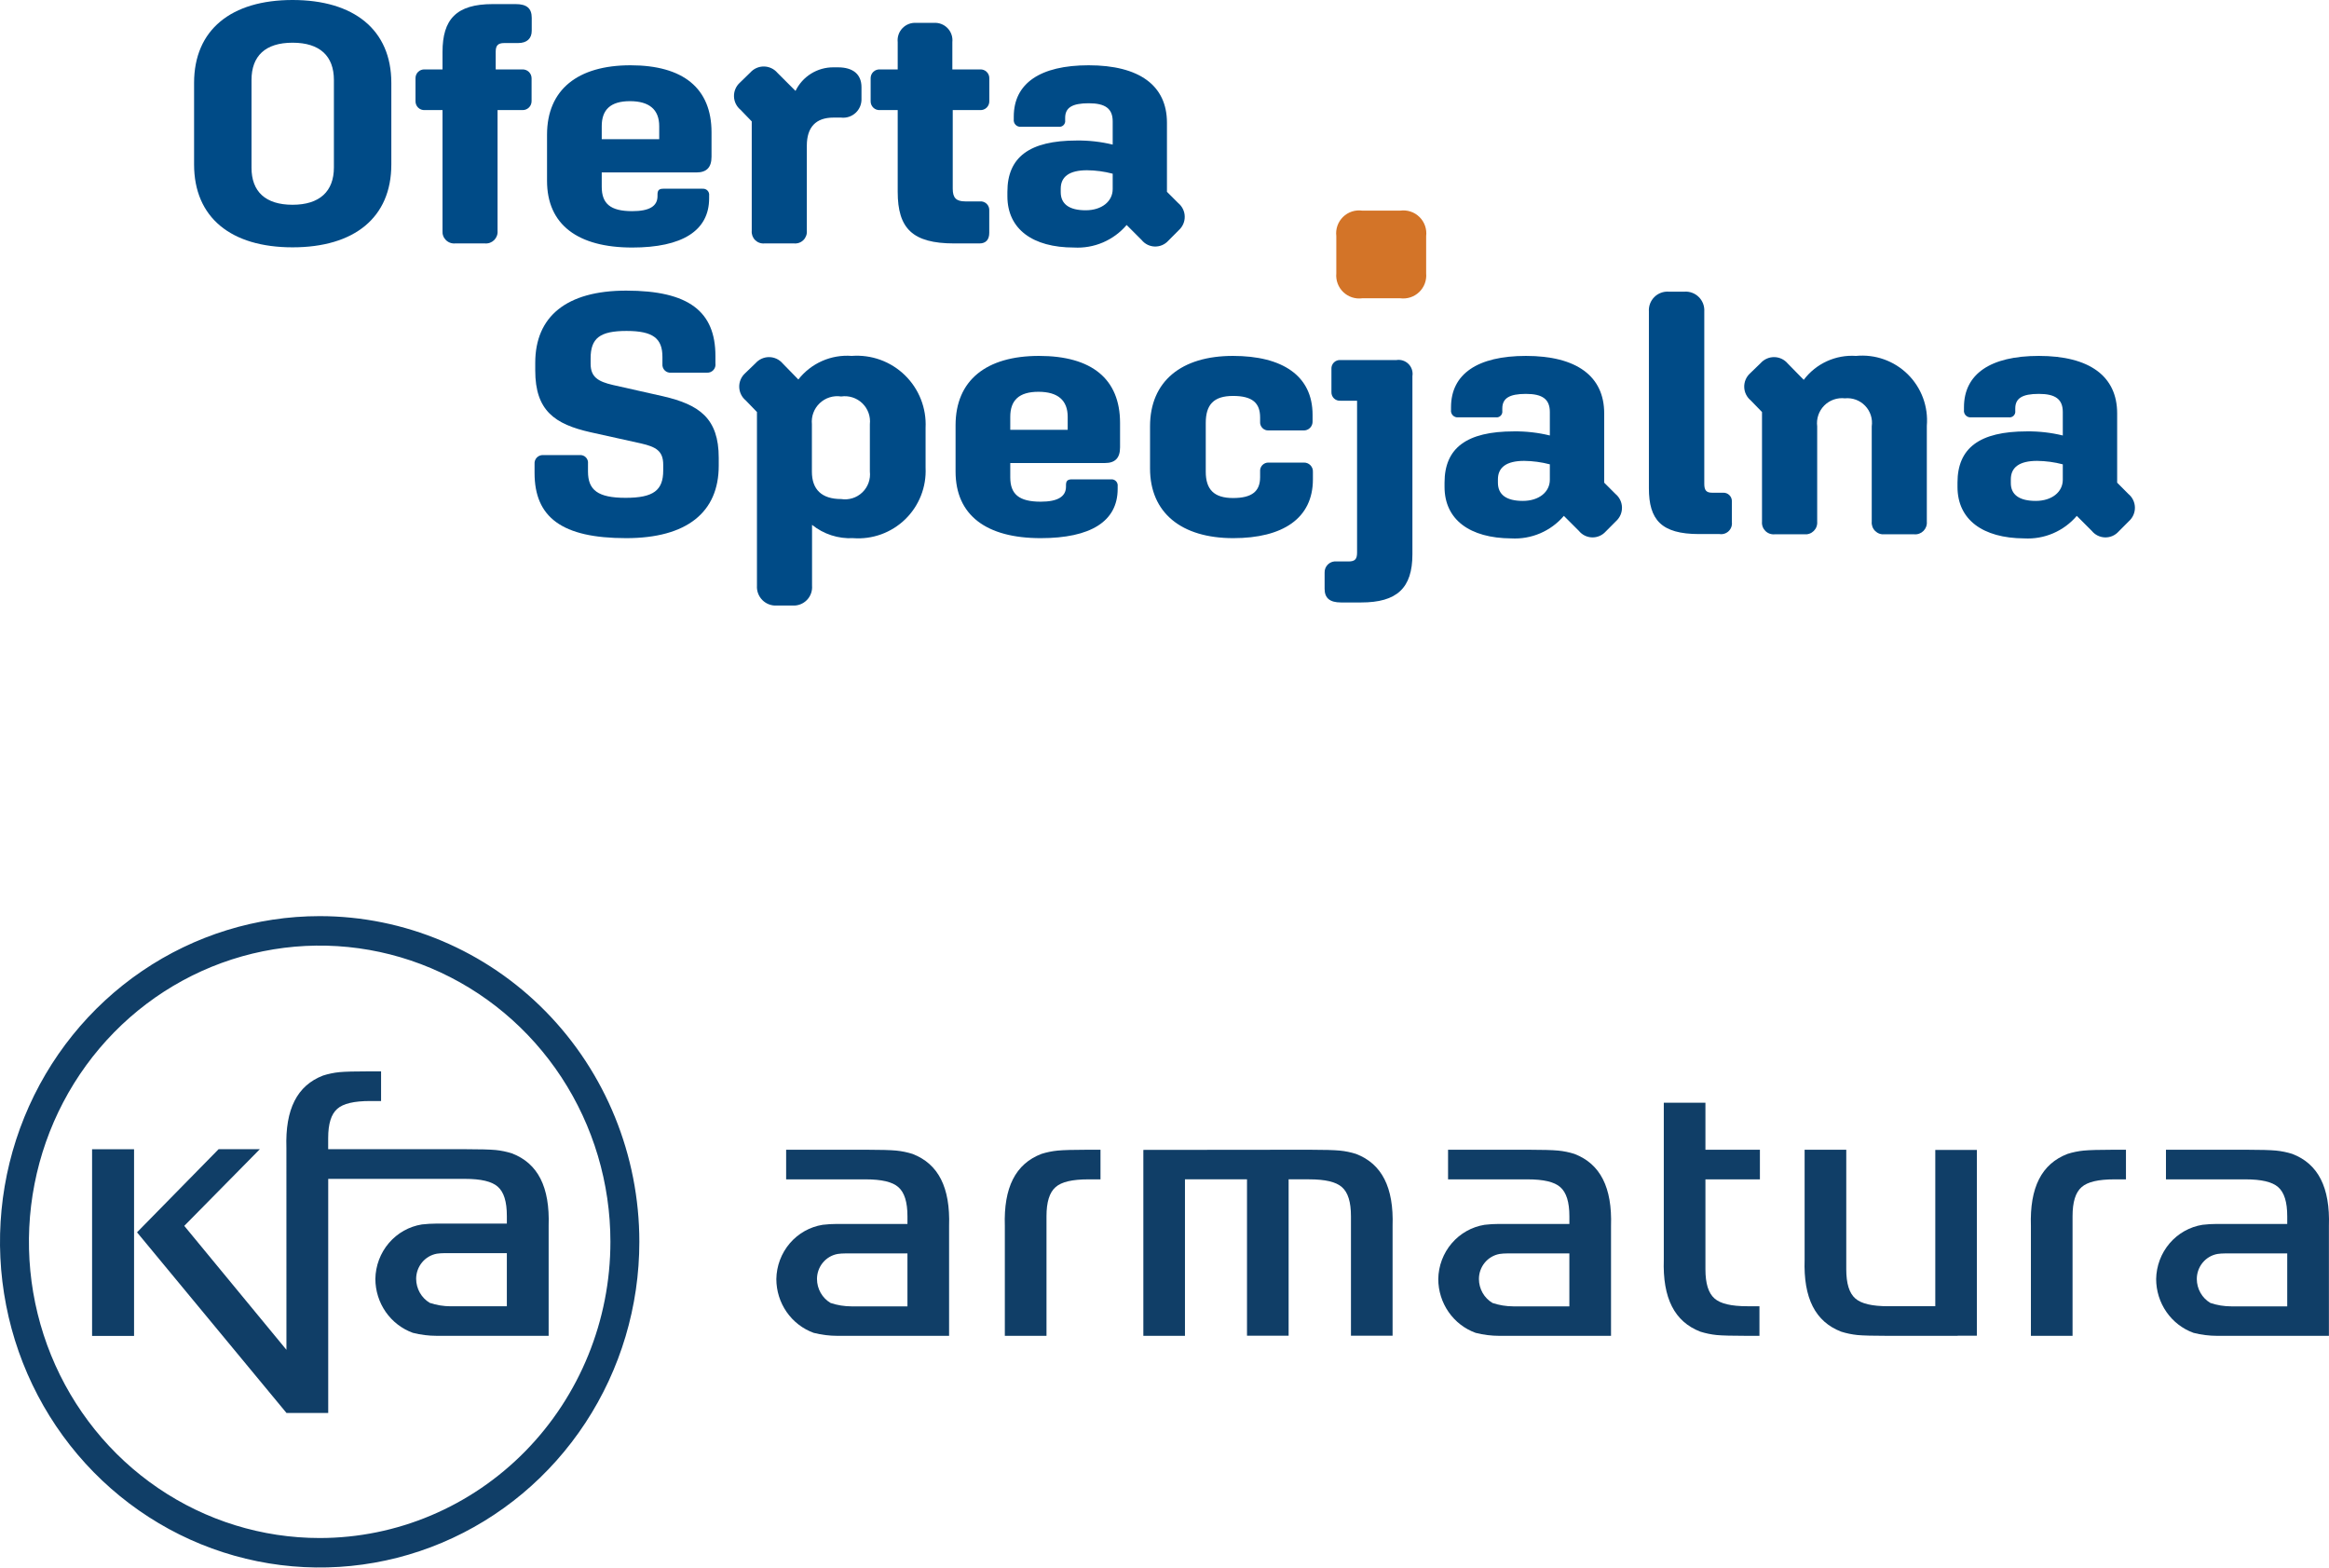 <svg width="300" height="202" viewBox="0 0 300 202" fill="none" xmlns="http://www.w3.org/2000/svg">
<rect width="300" height="202" fill="white"/>
<g clip-path="url(#clip0_432_1015)">
<path d="M17.268 148.024H11.861V172.068H17.268V148.024Z" fill="#103E67"/>
<path d="M65.287 168.251H58.037C57.128 168.249 56.226 168.1 55.363 167.812C54.831 167.497 54.389 167.046 54.081 166.504C53.773 165.961 53.609 165.346 53.605 164.72C53.605 163.946 53.872 163.197 54.36 162.604C54.847 162.01 55.525 161.611 56.273 161.476C56.59 161.433 56.91 161.41 57.231 161.408H65.287V168.251ZM65.947 148.559C65.263 148.34 64.558 148.194 63.845 148.122C63.123 148.056 61.787 148.017 59.878 148.017H42.272L42.273 146.589C42.273 144.741 42.657 143.507 43.449 142.813C44.212 142.141 45.598 141.813 47.685 141.813H49.086V137.99H47.685C45.778 137.99 44.442 138.024 43.718 138.094C43.004 138.166 42.3 138.312 41.615 138.53C38.273 139.818 36.727 142.859 36.892 147.839L36.896 173.856L23.735 157.892L33.471 148.017H28.159L17.651 158.724L36.903 181.991H42.278V151.84H59.879C61.96 151.84 63.349 152.168 64.115 152.844C64.908 153.534 65.288 154.771 65.288 156.618V157.601H56.198C55.578 157.603 54.958 157.639 54.342 157.71C52.693 157.973 51.188 158.821 50.093 160.103C48.997 161.385 48.38 163.02 48.351 164.72C48.353 166.244 48.819 167.731 49.683 168.976C50.548 170.22 51.77 171.161 53.181 171.67C54.186 171.925 55.218 172.054 56.253 172.055H70.671V157.867C70.836 152.887 69.293 149.844 65.948 148.559" fill="#103E67"/>
<path d="M41.179 198.099C33.772 198.099 26.531 195.862 20.372 191.67C14.213 187.478 9.413 181.519 6.578 174.548C3.743 167.576 3.001 159.905 4.446 152.504C5.891 145.103 9.458 138.304 14.695 132.968C19.933 127.632 26.606 123.999 33.871 122.526C41.136 121.054 48.666 121.81 55.509 124.698C62.352 127.586 68.201 132.476 72.317 138.75C76.431 145.025 78.628 152.401 78.628 159.947C78.627 170.065 74.681 179.769 67.659 186.924C60.636 194.078 51.111 198.098 41.179 198.099ZM41.179 117.998C33.035 117.998 25.074 120.458 18.302 125.067C11.53 129.676 6.252 136.227 3.135 143.892C0.018 151.558 -0.798 159.992 0.791 168.13C2.379 176.267 6.301 183.742 12.059 189.609C17.818 195.476 25.155 199.471 33.143 201.09C41.13 202.709 49.41 201.878 56.934 198.704C64.458 195.529 70.889 190.152 75.414 183.253C79.939 176.355 82.354 168.244 82.354 159.947C82.354 148.822 78.016 138.153 70.294 130.286C62.572 122.419 52.1 117.999 41.179 117.998" fill="#103E67"/>
<path d="M116.889 168.26H109.657C108.751 168.258 107.851 168.111 106.99 167.824C106.459 167.511 106.018 167.062 105.711 166.522C105.403 165.981 105.24 165.368 105.237 164.744C105.236 163.972 105.502 163.225 105.988 162.634C106.475 162.042 107.15 161.645 107.896 161.511C108.214 161.465 108.535 161.442 108.856 161.443H116.889V168.26ZM117.543 148.626C116.86 148.41 116.157 148.266 115.445 148.196C114.723 148.127 113.398 148.086 111.489 148.086H101.263V151.902H111.489C113.568 151.902 114.951 152.227 115.713 152.899C116.504 153.59 116.89 154.822 116.89 156.664V157.645H107.823C107.204 157.645 106.586 157.682 105.971 157.755C104.327 158.017 102.827 158.861 101.734 160.14C100.642 161.418 100.028 163.049 100.001 164.744C100.003 166.264 100.466 167.746 101.328 168.987C102.19 170.228 103.407 171.166 104.814 171.674C105.817 171.928 106.846 172.056 107.88 172.057H118.403V172.056H122.253V157.911C122.417 152.943 120.878 149.913 117.543 148.626" fill="#103E67"/>
<path d="M135.973 152.899C135.182 153.59 134.8 154.821 134.8 156.664V172.057H129.433V157.908C129.27 152.942 130.809 149.913 134.143 148.626C134.826 148.41 135.529 148.265 136.24 148.196C136.962 148.127 138.29 148.086 140.198 148.086H141.755V151.902H140.198C138.117 151.902 136.735 152.226 135.973 152.899Z" fill="#103E67"/>
<path d="M268.137 152.899C267.344 153.59 266.967 154.821 266.967 156.664V172.057H261.602V157.908C261.439 152.942 262.978 149.913 266.313 148.626C266.994 148.409 267.695 148.265 268.405 148.196C269.127 148.127 270.458 148.086 272.362 148.086H273.846V151.902H272.362C270.284 151.902 268.903 152.226 268.137 152.899Z" fill="#103E67"/>
<path d="M254.642 148.11H249.285V168.243H243.214C241.138 168.243 239.756 167.918 238.989 167.247C238.203 166.559 237.819 165.326 237.819 163.482L237.819 148.086H232.454V162.24C232.289 167.207 233.83 170.234 237.165 171.521C237.848 171.736 238.55 171.881 239.261 171.954C239.982 172.022 241.311 172.057 243.214 172.057H252.17V172.039H254.64L254.642 148.11Z" fill="#103E67"/>
<path d="M174.674 148.626C173.993 148.41 173.291 148.266 172.581 148.197C171.859 148.127 170.529 148.087 168.627 148.087L147.275 148.108V172.057H152.636V151.9H160.627V172.043H165.988V151.9H168.627C170.705 151.9 172.087 152.225 172.848 152.896C173.64 153.586 174.018 154.819 174.018 156.659V172.044H179.38V157.904C179.543 152.94 178.005 149.91 174.674 148.626Z" fill="#103E67"/>
<path d="M225.077 168.244C222.997 168.244 221.616 167.919 220.852 167.247C220.063 166.559 219.678 165.326 219.678 163.481V151.903H226.695V148.086H219.678V142.035H214.315V162.239C214.15 167.205 215.69 170.235 219.025 171.521C219.708 171.735 220.411 171.88 221.122 171.954C221.843 172.021 223.175 172.057 225.077 172.057H226.636V168.244H225.077Z" fill="#103E67"/>
<path d="M202.151 168.26H194.922C194.016 168.258 193.115 168.111 192.253 167.824C191.723 167.511 191.282 167.062 190.975 166.521C190.668 165.981 190.504 165.368 190.502 164.744C190.5 163.972 190.766 163.225 191.253 162.633C191.739 162.042 192.415 161.644 193.161 161.511C193.478 161.465 193.797 161.442 194.117 161.443H202.151V168.26ZM202.807 148.626C202.124 148.409 201.421 148.265 200.71 148.196C199.986 148.127 198.661 148.086 196.753 148.086H186.526V151.902H196.753C198.833 151.902 200.216 152.227 200.978 152.899C201.768 153.59 202.153 154.822 202.153 156.664V157.645H193.086C192.467 157.645 191.849 157.682 191.234 157.755C189.59 158.017 188.09 158.861 186.997 160.14C185.905 161.418 185.291 163.049 185.264 164.744C185.267 166.264 185.731 167.745 186.593 168.986C187.455 170.227 188.673 171.166 190.079 171.674C191.081 171.928 192.11 172.056 193.143 172.057H203.668V172.056H207.517V157.911C207.68 152.943 206.142 149.913 202.807 148.626" fill="#103E67"/>
<path d="M294.619 168.26H287.394C286.488 168.259 285.588 168.112 284.727 167.824C284.196 167.511 283.754 167.062 283.447 166.522C283.139 165.982 282.975 165.368 282.972 164.744C282.971 163.972 283.237 163.225 283.724 162.633C284.21 162.042 284.886 161.644 285.632 161.511C285.949 161.465 286.269 161.442 286.589 161.443H294.619V168.26ZM295.278 148.626C294.595 148.41 293.892 148.266 293.181 148.196C292.46 148.127 291.133 148.086 289.225 148.086H278.999V151.902H289.225C291.305 151.902 292.686 152.227 293.449 152.899C294.241 153.59 294.62 154.822 294.62 156.664V157.645H285.558C284.94 157.645 284.322 157.682 283.708 157.755C282.064 158.016 280.563 158.861 279.47 160.139C278.377 161.418 277.763 163.048 277.735 164.744C277.738 166.264 278.202 167.746 279.064 168.987C279.926 170.228 281.145 171.167 282.552 171.674C283.553 171.928 284.581 172.056 285.613 172.057H296.139V172.056H299.989V157.911C300.153 152.943 298.613 149.913 295.278 148.626" fill="#103E67"/>
</g>
<path d="M50.407 10.675V21.181C50.407 28.051 45.61 31.856 37.685 31.856C29.76 31.856 25 28.026 25 21.181V10.675C25 3.831 29.785 0 37.685 0C45.584 0 50.407 3.831 50.407 10.675ZM37.685 26.374C41.164 26.374 43.01 24.654 43.01 21.57V10.305C43.01 7.222 41.208 5.501 37.685 5.501C34.162 5.501 32.397 7.222 32.397 10.305V21.608C32.397 24.66 34.181 26.374 37.685 26.374Z" fill="#004B87"/>
<path d="M57.001 29.728V14.179H54.709C54.554 14.188 54.399 14.165 54.253 14.11C54.108 14.056 53.975 13.973 53.864 13.865C53.752 13.757 53.664 13.627 53.606 13.483C53.547 13.339 53.518 13.185 53.522 13.03V10.085C53.518 9.93 53.547 9.776 53.606 9.633C53.664 9.49 53.752 9.36 53.864 9.253C53.976 9.145 54.108 9.062 54.254 9.009C54.399 8.955 54.554 8.933 54.709 8.942H57.001V6.694C57.001 2.506 58.759 0.527 63.475 0.527H66.427C67.877 0.527 68.493 1.099 68.493 2.292V3.962C68.493 4.973 67.865 5.545 66.734 5.545H64.951C64.16 5.545 63.852 5.853 63.852 6.65V8.942H67.287C67.441 8.936 67.594 8.961 67.738 9.016C67.882 9.071 68.013 9.154 68.124 9.261C68.234 9.368 68.323 9.496 68.383 9.637C68.443 9.779 68.474 9.931 68.474 10.085V13.03C68.474 13.184 68.443 13.337 68.383 13.479C68.323 13.621 68.235 13.749 68.124 13.856C68.013 13.964 67.882 14.047 67.738 14.103C67.594 14.158 67.441 14.184 67.287 14.179H64.091V29.728C64.11 29.946 64.081 30.166 64.006 30.372C63.931 30.578 63.812 30.765 63.657 30.92C63.502 31.075 63.315 31.194 63.109 31.269C62.903 31.344 62.683 31.373 62.464 31.354H58.627C58.409 31.373 58.189 31.344 57.983 31.269C57.777 31.194 57.59 31.075 57.435 30.92C57.28 30.765 57.16 30.578 57.086 30.372C57.011 30.166 56.982 29.946 57.001 29.728Z" fill="#004B87"/>
<path d="M70.464 23.297V17.351C70.464 11.536 74.427 8.408 81.215 8.408C88.003 8.408 91.652 11.36 91.652 17.043V20.183C91.652 21.558 91.024 22.211 89.711 22.211H77.51V24.057C77.51 26.224 78.615 27.197 81.435 27.197C83.633 27.197 84.694 26.569 84.694 25.257V25.056C84.694 24.528 84.87 24.308 85.441 24.308H90.509C90.625 24.299 90.741 24.316 90.85 24.357C90.959 24.398 91.057 24.464 91.137 24.548C91.217 24.633 91.277 24.734 91.313 24.844C91.349 24.955 91.359 25.072 91.344 25.188V25.539C91.344 29.728 87.865 31.882 81.435 31.882C74.427 31.882 70.464 28.936 70.464 23.297ZM77.51 16.252V17.928H84.914V16.252C84.914 14.135 83.658 13.03 81.146 13.03C78.634 13.03 77.51 14.135 77.51 16.252Z" fill="#004B87"/>
<path d="M96.832 29.728V15.636L95.382 14.135C95.127 13.925 94.921 13.663 94.776 13.367C94.632 13.07 94.553 12.746 94.545 12.416C94.536 12.086 94.599 11.758 94.728 11.455C94.857 11.151 95.05 10.879 95.294 10.656L96.656 9.331C96.876 9.086 97.147 8.891 97.448 8.758C97.75 8.626 98.076 8.56 98.406 8.564C98.735 8.568 99.06 8.643 99.359 8.783C99.657 8.923 99.922 9.125 100.135 9.375L102.471 11.711C102.915 10.794 103.609 10.022 104.474 9.484C105.339 8.946 106.338 8.665 107.357 8.672H107.928C109.913 8.672 110.968 9.595 110.968 11.228V12.678C110.986 13.022 110.928 13.366 110.8 13.685C110.671 14.004 110.474 14.291 110.223 14.526C109.972 14.761 109.672 14.938 109.345 15.046C109.018 15.153 108.672 15.187 108.33 15.146H107.357C105.071 15.146 103.928 16.402 103.928 18.764V29.728C103.947 29.946 103.917 30.166 103.841 30.372C103.765 30.578 103.646 30.765 103.49 30.92C103.335 31.075 103.147 31.194 102.941 31.269C102.734 31.344 102.514 31.373 102.296 31.354H98.459C98.24 31.373 98.02 31.344 97.814 31.269C97.608 31.195 97.421 31.075 97.266 30.92C97.111 30.765 96.992 30.578 96.917 30.372C96.842 30.166 96.813 29.946 96.832 29.728Z" fill="#004B87"/>
<path d="M115.634 24.704V14.179H113.342C113.186 14.189 113.03 14.166 112.884 14.112C112.738 14.059 112.605 13.975 112.492 13.867C112.38 13.759 112.292 13.629 112.232 13.485C112.173 13.341 112.145 13.186 112.148 13.03V10.085C112.145 9.93 112.175 9.776 112.234 9.632C112.294 9.489 112.383 9.36 112.495 9.252C112.607 9.145 112.74 9.062 112.886 9.009C113.031 8.955 113.187 8.933 113.342 8.942H115.634V5.419C115.599 5.095 115.636 4.766 115.742 4.457C115.847 4.148 116.019 3.866 116.245 3.63C116.471 3.395 116.746 3.211 117.05 3.093C117.355 2.974 117.681 2.924 118.007 2.945H120.299C120.625 2.924 120.952 2.974 121.256 3.093C121.561 3.211 121.835 3.395 122.061 3.63C122.288 3.866 122.459 4.148 122.565 4.457C122.671 4.766 122.708 5.095 122.673 5.419V8.942H126.246C126.401 8.932 126.556 8.955 126.701 9.009C126.847 9.062 126.979 9.145 127.091 9.253C127.202 9.36 127.29 9.49 127.349 9.633C127.408 9.776 127.437 9.93 127.433 10.085V13.03C127.437 13.185 127.408 13.339 127.349 13.483C127.291 13.627 127.203 13.757 127.091 13.865C126.98 13.973 126.847 14.056 126.702 14.11C126.556 14.165 126.401 14.188 126.246 14.179H122.723V24.308C122.723 25.495 123.169 25.941 124.356 25.941H126.24C126.399 25.929 126.559 25.951 126.708 26.006C126.858 26.062 126.993 26.149 127.106 26.261C127.219 26.374 127.306 26.51 127.361 26.66C127.417 26.809 127.439 26.969 127.427 27.128V29.991C127.427 30.87 126.987 31.354 126.171 31.354H122.912C117.524 31.354 115.634 29.414 115.634 24.704Z" fill="#004B87"/>
<path d="M129.763 25.276V24.704C129.763 20.258 132.582 18.098 138.705 18.098C140.261 18.079 141.814 18.257 143.327 18.625V15.636C143.327 14.004 142.397 13.3 140.243 13.3C138.089 13.3 137.204 13.872 137.204 15.184V15.492C137.22 15.605 137.209 15.721 137.172 15.829C137.136 15.938 137.075 16.036 136.994 16.117C136.913 16.198 136.815 16.259 136.706 16.295C136.598 16.332 136.482 16.343 136.369 16.327H131.515C131.387 16.341 131.257 16.325 131.136 16.281C131.015 16.237 130.905 16.166 130.816 16.073C130.726 15.981 130.659 15.869 130.619 15.746C130.579 15.624 130.567 15.494 130.585 15.366V15.015C130.585 10.745 133.976 8.408 140.231 8.408C146.749 8.408 150.316 11.008 150.316 15.806V24.704L151.773 26.161C152.027 26.371 152.233 26.633 152.376 26.929C152.52 27.225 152.599 27.549 152.606 27.878C152.614 28.208 152.551 28.535 152.421 28.838C152.291 29.141 152.098 29.412 151.854 29.634L150.492 31.003C150.274 31.246 150.005 31.439 149.705 31.569C149.405 31.698 149.081 31.761 148.754 31.753C148.427 31.745 148.106 31.665 147.813 31.52C147.52 31.376 147.262 31.169 147.057 30.915L145.123 28.98C144.292 29.955 143.247 30.724 142.069 31.228C140.891 31.731 139.613 31.955 138.334 31.882C133.022 31.882 129.763 29.514 129.763 25.276ZM139.848 27.084C141.914 27.084 143.327 25.941 143.327 24.352V22.374C142.249 22.088 141.139 21.938 140.024 21.928C137.732 21.928 136.633 22.764 136.633 24.308V24.748C136.633 26.287 137.732 27.084 139.848 27.084Z" fill="#004B87"/>
<path d="M68.857 60.912V59.763C68.843 59.611 68.862 59.458 68.913 59.315C68.964 59.171 69.045 59.04 69.151 58.931C69.257 58.822 69.386 58.737 69.528 58.682C69.67 58.627 69.823 58.604 69.975 58.614H74.684C74.83 58.602 74.977 58.624 75.113 58.676C75.25 58.728 75.373 58.81 75.474 58.916C75.575 59.022 75.651 59.149 75.697 59.288C75.743 59.426 75.757 59.574 75.739 59.719V60.73C75.739 63.11 76.995 64.121 80.587 64.121C84.179 64.121 85.429 63.154 85.429 60.598V59.851C85.429 58.086 84.506 57.559 82.565 57.113L76.047 55.669C71.457 54.633 68.945 52.893 68.945 47.725V46.727C68.945 40.78 72.951 37.433 80.662 37.433C88.719 37.433 92.154 40.12 92.154 45.841V46.808C92.177 46.962 92.165 47.119 92.119 47.268C92.074 47.416 91.995 47.553 91.89 47.667C91.784 47.782 91.655 47.871 91.51 47.929C91.366 47.987 91.21 48.011 91.055 48.001H86.427C86.28 48.014 86.131 47.994 85.993 47.943C85.853 47.892 85.727 47.812 85.623 47.707C85.518 47.602 85.438 47.476 85.387 47.337C85.336 47.198 85.316 47.05 85.328 46.902V45.973C85.328 43.599 84.141 42.626 80.707 42.626C77.272 42.626 76.078 43.555 76.078 46.155V46.852C76.078 48.573 77.052 49.144 78.942 49.584L85.416 51.041C90.069 52.121 92.581 53.86 92.581 58.972V59.983C92.581 65.974 88.487 69.314 80.65 69.314C72.38 69.314 68.857 66.633 68.857 60.912Z" fill="#004B87"/>
<path d="M104.6 67.6V75.437C104.628 75.776 104.582 76.117 104.467 76.436C104.351 76.756 104.167 77.047 103.929 77.29C103.691 77.532 103.403 77.721 103.085 77.842C102.768 77.963 102.428 78.015 102.088 77.993H100.06C99.719 78.015 99.376 77.964 99.056 77.843C98.736 77.723 98.445 77.535 98.204 77.293C97.962 77.051 97.774 76.761 97.654 76.441C97.533 76.121 97.482 75.778 97.504 75.437V53.069L96.054 51.568C95.8 51.358 95.594 51.095 95.451 50.799C95.307 50.502 95.228 50.178 95.22 49.849C95.211 49.519 95.274 49.192 95.402 48.888C95.531 48.585 95.723 48.312 95.966 48.089L97.335 46.77C97.554 46.524 97.823 46.327 98.125 46.194C98.426 46.06 98.753 45.993 99.083 45.996C99.412 46 99.738 46.074 100.036 46.214C100.335 46.355 100.6 46.557 100.814 46.808L102.836 48.88C103.642 47.846 104.692 47.027 105.892 46.497C107.091 45.966 108.404 45.741 109.712 45.841C110.963 45.746 112.221 45.919 113.401 46.346C114.581 46.775 115.656 47.449 116.556 48.324C117.455 49.199 118.159 50.256 118.619 51.423C119.079 52.591 119.286 53.844 119.225 55.097V60.247C119.283 61.476 119.079 62.704 118.627 63.848C118.174 64.993 117.483 66.028 116.601 66.885C115.718 67.743 114.662 68.403 113.505 68.822C112.348 69.24 111.115 69.408 109.888 69.314C107.974 69.413 106.092 68.802 104.6 67.6ZM112.048 60.73V54.633C112.102 54.139 112.042 53.64 111.874 53.174C111.705 52.707 111.431 52.285 111.074 51.941C110.717 51.596 110.286 51.339 109.813 51.187C109.341 51.035 108.84 50.994 108.349 51.066C107.854 50.99 107.349 51.028 106.871 51.177C106.393 51.326 105.956 51.583 105.592 51.927C105.228 52.271 104.948 52.694 104.773 53.163C104.598 53.632 104.532 54.134 104.581 54.633V60.755C104.581 63.041 105.837 64.278 108.349 64.278C108.839 64.355 109.34 64.317 109.814 64.168C110.287 64.02 110.719 63.764 111.077 63.42C111.435 63.077 111.709 62.655 111.877 62.189C112.046 61.722 112.104 61.223 112.048 60.73Z" fill="#004B87"/>
<path d="M123.087 60.73V54.783C123.087 48.975 127.05 45.841 133.832 45.841C140.614 45.841 144.275 48.793 144.275 54.476V57.615C144.275 58.984 143.647 59.638 142.334 59.638H130.133V61.477C130.133 63.638 131.238 64.617 134.052 64.617C136.256 64.617 137.311 63.958 137.311 62.677V62.488C137.311 61.961 137.493 61.741 138.064 61.741H143.126C143.242 61.732 143.36 61.748 143.469 61.79C143.579 61.832 143.677 61.898 143.758 61.983C143.839 62.068 143.899 62.17 143.935 62.281C143.972 62.392 143.982 62.51 143.967 62.627V62.972C143.967 67.16 140.482 69.314 134.052 69.314C127.05 69.314 123.087 66.369 123.087 60.73ZM130.133 53.684V55.361H137.53V53.684C137.53 51.568 136.275 50.463 133.763 50.463C131.251 50.463 130.133 51.568 130.133 53.684Z" fill="#004B87"/>
<path d="M148.137 60.334V54.915C148.137 49.1 152.181 45.841 158.812 45.841C165.199 45.841 169.073 48.397 169.073 53.421V54.256C169.081 54.413 169.056 54.571 169 54.718C168.943 54.865 168.857 54.999 168.746 55.111C168.634 55.222 168.501 55.31 168.354 55.367C168.207 55.424 168.05 55.45 167.892 55.443H163.415C163.265 55.45 163.115 55.426 162.975 55.371C162.835 55.315 162.709 55.231 162.605 55.122C162.5 55.014 162.421 54.884 162.371 54.742C162.321 54.6 162.302 54.45 162.316 54.3V53.766C162.316 51.92 161.343 50.997 158.831 50.997C156.319 50.997 155.314 52.14 155.314 54.476V60.755C155.314 63.041 156.369 64.146 158.831 64.146C161.293 64.146 162.316 63.261 162.316 61.459V60.73C162.303 60.58 162.321 60.429 162.371 60.287C162.421 60.145 162.5 60.015 162.604 59.906C162.709 59.797 162.835 59.712 162.975 59.656C163.114 59.599 163.265 59.574 163.415 59.581H167.936C168.094 59.575 168.252 59.601 168.399 59.659C168.545 59.717 168.679 59.805 168.79 59.917C168.901 60.029 168.987 60.164 169.044 60.311C169.1 60.459 169.125 60.616 169.117 60.774V61.741C169.117 66.765 165.242 69.314 158.856 69.314C152.181 69.314 148.137 66.055 148.137 60.334Z" fill="#004B87"/>
<path d="M170.624 75.839V73.76C170.616 73.556 170.652 73.353 170.731 73.165C170.81 72.976 170.929 72.808 171.079 72.67C171.23 72.532 171.409 72.429 171.604 72.368C171.798 72.307 172.004 72.289 172.207 72.316H173.707C174.543 72.316 174.806 72.008 174.806 71.167V51.612H172.652C172.503 51.623 172.353 51.602 172.212 51.551C172.071 51.5 171.943 51.42 171.834 51.317C171.726 51.214 171.641 51.089 171.584 50.95C171.527 50.812 171.499 50.663 171.503 50.513V47.518C171.494 47.365 171.517 47.212 171.572 47.068C171.627 46.925 171.711 46.795 171.82 46.687C171.928 46.579 172.059 46.495 172.202 46.441C172.346 46.387 172.499 46.365 172.652 46.375H179.868C180.15 46.329 180.439 46.351 180.711 46.44C180.983 46.528 181.23 46.679 181.432 46.882C181.634 47.084 181.784 47.331 181.872 47.604C181.959 47.876 181.98 48.165 181.934 48.447V71.386C181.934 75.745 179.949 77.597 175.327 77.597H172.728C171.283 77.597 170.624 77.026 170.624 75.839Z" fill="#004B87"/>
<path d="M186.072 62.708V62.168C186.072 57.722 188.891 55.562 195.014 55.562C196.571 55.544 198.123 55.721 199.636 56.09V53.069C199.636 51.436 198.713 50.733 196.559 50.733C194.405 50.733 193.513 51.304 193.513 52.617V52.918C193.529 53.032 193.518 53.147 193.481 53.255C193.445 53.364 193.384 53.462 193.303 53.543C193.222 53.624 193.124 53.685 193.015 53.722C192.907 53.758 192.791 53.769 192.678 53.754H187.836C187.708 53.767 187.579 53.751 187.457 53.708C187.336 53.663 187.227 53.593 187.137 53.5C187.048 53.407 186.98 53.295 186.94 53.173C186.9 53.05 186.889 52.92 186.907 52.793V52.447C186.907 48.184 190.298 45.841 196.559 45.841C203.071 45.841 206.637 48.447 206.637 53.239V62.168L208.094 63.625C208.348 63.836 208.554 64.098 208.697 64.394C208.841 64.691 208.92 65.015 208.928 65.344C208.937 65.674 208.874 66.001 208.746 66.305C208.617 66.608 208.425 66.881 208.182 67.104L206.82 68.473C206.6 68.715 206.331 68.907 206.03 69.036C205.729 69.164 205.404 69.226 205.077 69.217C204.75 69.208 204.429 69.129 204.136 68.984C203.843 68.839 203.584 68.633 203.378 68.379L201.444 66.445C200.614 67.419 199.568 68.189 198.391 68.692C197.213 69.195 195.935 69.419 194.656 69.346C189.337 69.314 186.072 66.941 186.072 62.708ZM196.157 64.517C198.229 64.517 199.636 63.374 199.636 61.791V59.807C198.557 59.524 197.448 59.374 196.333 59.361C194.047 59.361 192.948 60.196 192.948 61.741V62.168C192.948 63.725 194.047 64.517 196.157 64.517Z" fill="#004B87"/>
<path d="M212.396 62.89V40.12C212.373 39.779 212.423 39.437 212.543 39.117C212.663 38.797 212.85 38.506 213.091 38.264C213.332 38.022 213.623 37.834 213.943 37.714C214.262 37.593 214.604 37.542 214.945 37.565H216.974C217.315 37.542 217.657 37.593 217.977 37.714C218.298 37.834 218.588 38.022 218.83 38.264C219.072 38.506 219.26 38.797 219.38 39.117C219.501 39.437 219.552 39.779 219.53 40.12V62.319C219.53 63.154 219.793 63.462 220.541 63.462H221.941C222.093 63.453 222.245 63.477 222.388 63.532C222.53 63.587 222.659 63.67 222.767 63.778C222.875 63.886 222.959 64.015 223.013 64.158C223.068 64.3 223.092 64.452 223.084 64.605V67.248C223.109 67.46 223.086 67.675 223.014 67.877C222.943 68.078 222.827 68.26 222.673 68.409C222.52 68.558 222.335 68.669 222.132 68.735C221.928 68.8 221.713 68.818 221.501 68.787H218.858C213.978 68.787 212.396 66.941 212.396 62.89Z" fill="#004B87"/>
<path d="M226.965 67.192V53.069L225.508 51.568C225.254 51.358 225.048 51.095 224.904 50.798C224.76 50.502 224.681 50.177 224.674 49.847C224.666 49.518 224.729 49.19 224.859 48.887C224.989 48.583 225.182 48.311 225.426 48.089L226.789 46.771C227.008 46.524 227.277 46.327 227.579 46.194C227.88 46.06 228.207 45.993 228.537 45.997C228.867 46 229.192 46.074 229.49 46.215C229.789 46.355 230.054 46.557 230.268 46.808L232.34 48.925C233.118 47.89 234.141 47.067 235.318 46.528C236.495 45.99 237.787 45.754 239.078 45.841C240.294 45.724 241.52 45.875 242.671 46.284C243.822 46.693 244.869 47.349 245.739 48.206C246.608 49.064 247.279 50.102 247.704 51.247C248.128 52.392 248.296 53.616 248.196 54.834V67.192C248.215 67.41 248.186 67.63 248.111 67.836C248.036 68.042 247.917 68.229 247.762 68.385C247.607 68.54 247.42 68.659 247.214 68.734C247.008 68.809 246.788 68.838 246.57 68.818H242.733C242.514 68.838 242.293 68.81 242.086 68.736C241.879 68.661 241.692 68.542 241.536 68.387C241.38 68.232 241.26 68.044 241.185 67.838C241.11 67.631 241.081 67.411 241.1 67.192V54.915C241.169 54.438 241.129 53.951 240.982 53.492C240.835 53.033 240.585 52.613 240.251 52.265C239.918 51.917 239.509 51.65 239.057 51.483C238.604 51.317 238.12 51.255 237.64 51.304C237.154 51.248 236.662 51.303 236.2 51.465C235.739 51.627 235.32 51.892 234.976 52.24C234.633 52.589 234.373 53.01 234.216 53.474C234.06 53.937 234.011 54.43 234.073 54.915V67.192C234.091 67.411 234.061 67.632 233.985 67.838C233.909 68.045 233.789 68.232 233.633 68.387C233.477 68.542 233.288 68.661 233.081 68.736C232.874 68.81 232.653 68.838 232.434 68.818H228.604C228.384 68.839 228.163 68.812 227.955 68.738C227.748 68.664 227.559 68.545 227.402 68.39C227.246 68.234 227.126 68.047 227.05 67.84C226.974 67.633 226.945 67.411 226.965 67.192Z" fill="#004B87"/>
<path d="M252.146 62.708V62.168C252.146 57.722 254.959 55.562 261.082 55.562C262.64 55.544 264.195 55.721 265.71 56.09V53.069C265.71 51.436 264.78 50.733 262.627 50.733C260.473 50.733 259.587 51.304 259.587 52.617V52.918C259.603 53.032 259.592 53.147 259.556 53.255C259.519 53.364 259.458 53.462 259.377 53.543C259.296 53.624 259.198 53.685 259.089 53.722C258.981 53.758 258.865 53.769 258.752 53.754H253.904C253.776 53.767 253.647 53.752 253.526 53.708C253.405 53.664 253.296 53.593 253.207 53.5C253.117 53.407 253.051 53.295 253.012 53.172C252.973 53.05 252.962 52.92 252.981 52.793V52.447C252.981 48.184 256.366 45.841 262.627 45.841C269.138 45.841 272.712 48.447 272.712 53.239V62.168L274.162 63.625C274.417 63.835 274.623 64.097 274.767 64.394C274.912 64.69 274.991 65.015 274.999 65.344C275.008 65.674 274.945 66.002 274.816 66.306C274.687 66.609 274.494 66.881 274.25 67.104L272.887 68.473C272.668 68.715 272.398 68.907 272.098 69.036C271.797 69.164 271.472 69.226 271.145 69.217C270.818 69.208 270.497 69.129 270.204 68.984C269.911 68.839 269.652 68.633 269.446 68.379L267.512 66.445C266.683 67.419 265.639 68.188 264.462 68.692C263.285 69.195 262.008 69.419 260.73 69.346C255.405 69.314 252.146 66.941 252.146 62.708ZM262.225 64.517C264.297 64.517 265.71 63.374 265.71 61.791V59.807C264.631 59.524 263.522 59.374 262.407 59.361C260.115 59.361 259.016 60.196 259.016 61.741V62.168C258.991 63.725 260.115 64.517 262.225 64.517Z" fill="#004B87"/>
<path d="M172.131 35.21V30.412C172.076 29.963 172.124 29.506 172.273 29.079C172.423 28.651 172.668 28.263 172.991 27.946C173.314 27.628 173.706 27.389 174.136 27.247C174.566 27.106 175.023 27.065 175.472 27.128H180.364C180.812 27.066 181.268 27.108 181.698 27.25C182.128 27.392 182.519 27.631 182.841 27.949C183.164 28.266 183.41 28.653 183.559 29.08C183.709 29.507 183.759 29.963 183.704 30.412V35.21C183.745 35.653 183.685 36.099 183.53 36.516C183.374 36.933 183.127 37.31 182.806 37.618C182.485 37.926 182.099 38.158 181.676 38.297C181.253 38.435 180.805 38.477 180.364 38.419H175.472C175.03 38.478 174.581 38.438 174.158 38.299C173.735 38.161 173.348 37.929 173.027 37.621C172.706 37.312 172.458 36.935 172.303 36.518C172.148 36.1 172.089 35.653 172.131 35.21Z" fill="#D37428"/>
<defs>
<clipPath id="clip0_432_1015">
<rect width="300" height="83.898" fill="white" transform="translate(0 117.998)"/>
</clipPath>
</defs>
</svg>
